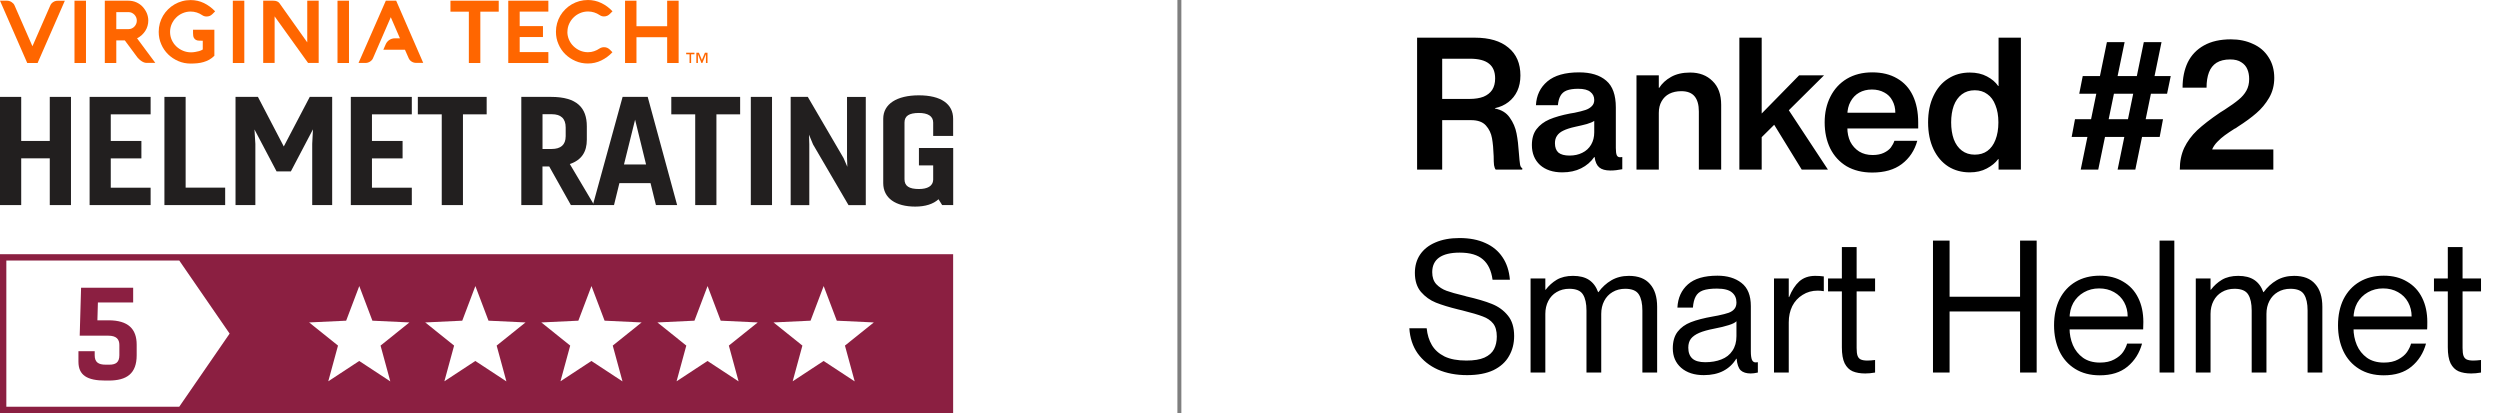 <svg width="271" height="45" viewBox="0 0 271 45" fill="none" xmlns="http://www.w3.org/2000/svg">
<g clip-path="url(#clip0_313_1846)">
<path d="M1.97911e-05 27.558V44.775H103.32V27.558H1.97911e-05ZM19.442 44.088H0.687V28.245H19.435L24.891 36.163L19.435 44.081L19.442 44.088ZM42.293 41.333L38.939 39.129L35.585 41.333L36.639 37.462L33.51 34.952L37.524 34.762L38.946 31.007L40.367 34.762L44.381 34.952L41.252 37.462L42.306 41.333H42.293ZM54.878 41.333L51.524 39.129L48.17 41.333L49.225 37.462L46.095 34.952L50.109 34.762L51.531 31.007L52.953 34.762L56.966 34.952L53.837 37.462L54.891 41.333H54.878ZM67.463 41.333L64.109 39.129L60.755 41.333L61.81 37.462L58.68 34.952L62.694 34.762L64.116 31.007L65.537 34.762L69.551 34.952L66.422 37.462L67.476 41.333H67.463ZM80.048 41.333L76.694 39.129L73.34 41.333L74.395 37.462L71.265 34.952L75.279 34.762L76.701 31.007L78.123 34.762L82.136 34.952L79.007 37.462L80.061 41.333H80.048ZM92.633 41.333L89.279 39.129L85.925 41.333L86.98 37.462L83.85 34.952L87.864 34.762L89.286 31.007L90.708 34.762L94.721 34.952L91.592 37.462L92.646 41.333H92.633Z" fill="#8B1F41"/>
<path d="M14.442 32.789H10.612L10.558 34.721H11.755C13.905 34.721 14.816 35.66 14.816 37.367V38.51C14.816 40.497 13.742 41.252 11.782 41.252H11.408C9.449 41.252 8.503 40.674 8.503 39.211V38.068H10.265V38.51C10.265 39.279 10.68 39.531 11.463 39.531H11.85C12.524 39.531 12.939 39.299 12.939 38.51V37.395C12.939 36.789 12.633 36.388 11.742 36.388H8.64L8.789 31.191H14.435V32.789H14.442Z" fill="#8B1F41"/>
<path d="M0 22.231V10.503H2.299V15.279H5.395V10.503H7.694V22.231H5.395V17.163H2.299V22.231H0Z" fill="#221F1F"/>
<path d="M16.327 22.231H9.714V10.503H16.327V12.395H12.007V15.279H15.327V17.17H12.007V20.347H16.327V22.238V22.231Z" fill="#221F1F"/>
<path d="M17.823 22.231V10.503H20.123V20.34H24.408V22.231H17.823Z" fill="#221F1F"/>
<path d="M29.98 18.578L27.585 14.034L27.681 15.599V22.231H25.531V10.503H27.959L30.762 15.877L33.578 10.503H36.007V22.231H33.844V15.599L33.925 14.02L31.531 18.578H29.98Z" fill="#221F1F"/>
<path d="M44.64 22.231H38.028V10.503H44.64V12.395H40.32V15.279H43.64V17.17H40.32V20.347H44.64V22.238V22.231Z" fill="#221F1F"/>
<path d="M47.885 22.231V12.395H45.293V10.503H52.755V12.395H50.184V22.231H47.885Z" fill="#221F1F"/>
<path d="M56.51 22.231V10.503H59.734C62.551 10.503 63.612 11.694 63.612 13.694V15.143C63.612 16.429 63.075 17.34 61.769 17.782L64.408 22.231H61.884L59.537 18.048H58.803V22.231H56.503H56.51ZM58.809 12.388V16.15H59.789C60.782 16.15 61.32 15.707 61.32 14.762V13.816C61.32 12.837 60.782 12.381 59.823 12.381H58.816L58.809 12.388Z" fill="#221F1F"/>
<path d="M64.265 22.231L67.49 10.503H70.211L73.401 22.231H71.102L70.517 19.85H67.143L66.558 22.231H64.258H64.265ZM67.639 17.83H70.034L68.844 12.973L67.639 17.83Z" fill="#221F1F"/>
<path d="M75.361 22.231V12.395H72.769V10.503H80.231V12.395H77.66V22.231H75.361Z" fill="#221F1F"/>
<path d="M81.388 22.231V10.503H83.687V22.231H81.388Z" fill="#221F1F"/>
<path d="M85.708 10.503H87.565L91.442 17.136L91.851 18.082L91.817 17.075V10.51H93.851V22.238H91.98L88.136 15.66L87.694 14.599L87.728 15.626V22.238H85.708V10.503Z" fill="#221F1F"/>
<path d="M102.13 22.231L101.735 21.599C101.164 22.122 100.3 22.395 99.211 22.395C97.075 22.395 95.742 21.469 95.742 19.85V12.877C95.742 11.265 97.225 10.333 99.606 10.333C101.987 10.333 103.32 11.258 103.32 12.877V14.735H101.157V13.286C101.157 12.571 100.551 12.245 99.612 12.245C98.538 12.245 98.048 12.571 98.048 13.286V19.429C98.048 20.163 98.538 20.49 99.612 20.49C100.524 20.49 101.13 20.177 101.157 19.497V17.932H99.612V16.041H103.327V22.231H102.13Z" fill="#221F1F"/>
<path d="M48.83 1.265V0.075H54.062V1.265H52.068V6.83H50.823V1.265H48.83Z" fill="#FF6600"/>
<path d="M59.442 6.83H55.096V0.075H59.442V1.258H56.334V2.83H58.857V4.014H56.334V5.646H59.442V6.83Z" fill="#FF6600"/>
<path d="M61.503 3.449C61.503 3.755 61.565 4.041 61.68 4.306C61.796 4.571 61.959 4.81 62.163 5.007C62.367 5.204 62.605 5.367 62.871 5.483C63.143 5.599 63.429 5.66 63.735 5.66C63.973 5.66 64.191 5.626 64.401 5.551C64.612 5.483 64.803 5.381 64.986 5.259C65.054 5.218 65.129 5.177 65.211 5.156C65.293 5.129 65.374 5.116 65.463 5.116C65.605 5.116 65.728 5.136 65.823 5.184C65.925 5.231 66.014 5.293 66.102 5.374L66.388 5.66C66.211 5.85 66.02 6.02 65.816 6.17C65.612 6.32 65.395 6.449 65.17 6.558C64.946 6.667 64.714 6.748 64.469 6.803C64.231 6.857 63.98 6.884 63.728 6.884C63.252 6.884 62.796 6.796 62.381 6.612C61.959 6.429 61.592 6.184 61.279 5.878C60.966 5.571 60.714 5.204 60.537 4.782C60.354 4.367 60.265 3.918 60.265 3.442C60.265 3.122 60.306 2.816 60.388 2.524C60.469 2.231 60.585 1.959 60.735 1.701C60.884 1.449 61.068 1.211 61.279 1.007C61.49 0.796 61.721 0.619 61.98 0.469C62.238 0.32 62.51 0.204 62.809 0.122C63.109 0.041 63.415 0 63.735 0C63.986 0 64.231 0.027 64.476 0.082C64.714 0.136 64.952 0.218 65.177 0.327C65.401 0.435 65.619 0.565 65.823 0.714C66.027 0.864 66.218 1.034 66.395 1.224L66.109 1.51C66.027 1.592 65.932 1.66 65.83 1.707C65.721 1.755 65.605 1.782 65.476 1.782C65.299 1.782 65.143 1.735 65 1.633C64.816 1.51 64.619 1.415 64.408 1.347C64.197 1.279 63.98 1.245 63.742 1.245C63.435 1.245 63.15 1.306 62.877 1.422C62.605 1.537 62.374 1.694 62.17 1.898C61.966 2.095 61.809 2.333 61.687 2.599C61.571 2.864 61.51 3.15 61.51 3.456L61.503 3.449Z" fill="#FF6600"/>
<path d="M73.564 6.83H72.32V4.034H68.993V6.83H67.755V0.075H68.993V2.843H72.32V0.075H73.564V6.83Z" fill="#FF6600"/>
<path d="M76.694 6.83H76.524V5.884H76.517L76.136 6.83H76.034L75.66 5.884H75.653V6.83H75.483V5.714H75.762L76.088 6.503L76.415 5.714H76.694V6.83Z" fill="#FF6600"/>
<path d="M75.279 5.884H74.918V6.83H74.748V5.884H74.381V5.714H75.279V5.884Z" fill="#FF6600"/>
<path d="M3.619 4.782C3.619 4.782 4.231 3.388 4.531 2.694C4.83 2 5.143 1.299 5.449 0.599C5.517 0.435 5.626 0.313 5.776 0.218C5.925 0.122 6.082 0.082 6.259 0.082H7.027L4.075 6.83H2.952L1.97911e-05 0.075H0.769C0.857 0.075 0.939 0.088 1.02 0.116C1.102 0.143 1.184 0.177 1.252 0.224C1.32 0.272 1.388 0.326 1.449 0.388C1.503 0.449 1.551 0.517 1.578 0.592L3.408 4.769L3.517 5.014L3.619 4.775V4.782Z" fill="#FF6600"/>
<path d="M9.32 6.83H8.075V0.075H9.32V6.83Z" fill="#FF6600"/>
<path d="M23.238 3.217V6.047C23.068 6.218 22.884 6.354 22.687 6.469C22.49 6.578 22.279 6.666 22.061 6.728C21.844 6.789 21.619 6.837 21.381 6.857C21.15 6.877 20.912 6.891 20.667 6.891C20.191 6.891 19.741 6.803 19.32 6.619C18.898 6.435 18.531 6.19 18.218 5.884C17.905 5.571 17.653 5.211 17.476 4.789C17.293 4.374 17.204 3.925 17.204 3.449C17.204 3.129 17.245 2.823 17.326 2.53C17.408 2.238 17.524 1.966 17.674 1.707C17.823 1.456 18.007 1.218 18.218 1.013C18.429 0.803 18.66 0.626 18.918 0.476C19.177 0.326 19.449 0.211 19.748 0.129C20.041 0.047 20.347 0.007 20.667 0.007C20.918 0.007 21.163 0.034 21.408 0.088C21.653 0.143 21.884 0.224 22.109 0.333C22.333 0.442 22.544 0.571 22.748 0.721C22.952 0.871 23.143 1.041 23.32 1.231L23.034 1.517C22.946 1.605 22.85 1.673 22.748 1.721C22.646 1.762 22.531 1.789 22.395 1.789C22.218 1.789 22.054 1.741 21.912 1.639C21.735 1.517 21.537 1.422 21.327 1.354C21.116 1.286 20.891 1.252 20.66 1.252C20.361 1.252 20.068 1.313 19.803 1.428C19.531 1.544 19.293 1.7 19.095 1.905C18.891 2.102 18.735 2.34 18.612 2.605C18.497 2.871 18.435 3.156 18.435 3.462C18.435 3.769 18.497 4.061 18.619 4.333C18.741 4.598 18.905 4.837 19.116 5.034C19.326 5.231 19.565 5.388 19.844 5.503C20.122 5.619 20.408 5.673 20.707 5.673C20.857 5.673 21.007 5.66 21.157 5.632C21.286 5.612 21.422 5.585 21.571 5.544C21.721 5.503 21.857 5.442 21.98 5.367V4.415C21.85 4.415 21.714 4.415 21.592 4.408C21.463 4.408 21.354 4.381 21.252 4.333C21.15 4.286 21.075 4.204 21.014 4.095C20.952 3.986 20.925 3.816 20.925 3.598V3.224H23.231L23.238 3.217Z" fill="#FF6600"/>
<path d="M26.483 6.83H25.238V0.075H26.483V6.83Z" fill="#FF6600"/>
<path d="M29.769 1.775V6.823H28.531V0.075H29.619C29.769 0.075 29.905 0.095 30.021 0.143C30.136 0.184 30.225 0.252 30.293 0.347C30.762 1.014 33.306 4.592 33.306 4.592V0.075H34.545V6.823H33.395L29.769 1.775Z" fill="#FF6600"/>
<path d="M37.83 6.83H36.585V0.075H37.83V6.83Z" fill="#FF6600"/>
<path d="M42.946 0.075H41.823L38.864 6.823H39.633C39.721 6.823 39.803 6.809 39.884 6.782C39.966 6.755 40.048 6.721 40.116 6.673C40.191 6.626 40.252 6.571 40.306 6.51C40.361 6.449 40.408 6.381 40.435 6.306L42.361 1.864L43.354 4.156H42.789C42.367 4.156 41.986 4.408 41.816 4.789L41.551 5.394H43.898L44.299 6.306C44.374 6.469 44.483 6.592 44.626 6.68C44.769 6.769 44.932 6.816 45.109 6.816H45.877L42.946 0.075Z" fill="#FF6600"/>
<path d="M12.599 6.83H11.361V0.075H13.905C14.232 0.075 14.531 0.136 14.796 0.258C15.061 0.381 15.293 0.544 15.476 0.748C15.66 0.952 15.81 1.184 15.918 1.435C16.021 1.694 16.075 1.959 16.075 2.231C16.075 2.428 16.048 2.619 15.993 2.809C15.939 3 15.864 3.177 15.755 3.34C15.646 3.503 15.524 3.66 15.374 3.796C15.225 3.939 15.048 4.054 14.857 4.15C15.191 4.599 15.517 5.041 15.844 5.483C16.17 5.925 16.504 6.367 16.837 6.816H15.871C15.803 6.816 15.728 6.803 15.64 6.775C15.551 6.748 15.456 6.701 15.361 6.639C15.265 6.578 15.163 6.497 15.061 6.401C14.959 6.306 14.857 6.184 14.762 6.041L13.531 4.381H12.606V6.809L12.599 6.83ZM13.946 3.156C14.068 3.156 14.177 3.129 14.286 3.082C14.395 3.034 14.49 2.966 14.572 2.877C14.653 2.796 14.714 2.694 14.762 2.585C14.81 2.476 14.83 2.36 14.83 2.238C14.83 2.116 14.81 2 14.762 1.884C14.714 1.775 14.653 1.673 14.572 1.592C14.49 1.51 14.395 1.442 14.286 1.388C14.177 1.34 14.061 1.313 13.946 1.313H12.606V3.156H13.946Z" fill="#FF6600"/>
</g>
<path d="M127.845 0V44.769" stroke="black" stroke-opacity="0.5" stroke-width="0.429"/>
<path d="M153.613 4.084H159.873C161.447 4.084 162.66 4.444 163.513 5.164C164.38 5.871 164.813 6.878 164.813 8.184C164.813 8.811 164.7 9.371 164.473 9.864C164.247 10.344 163.927 10.744 163.513 11.064C163.1 11.384 162.613 11.604 162.053 11.724V11.764C162.76 11.898 163.293 12.224 163.653 12.744C164.027 13.264 164.273 13.838 164.393 14.464C164.513 15.078 164.6 15.804 164.653 16.644C164.693 17.191 164.733 17.584 164.773 17.824C164.813 18.051 164.893 18.184 165.013 18.224V18.384H162.133C162.053 18.291 161.993 18.131 161.953 17.904C161.927 17.678 161.913 17.351 161.913 16.924C161.887 16.151 161.827 15.504 161.733 14.984C161.64 14.451 161.42 13.991 161.073 13.604C160.727 13.218 160.193 13.024 159.473 13.024H156.333V18.384H153.613V4.084ZM159.293 10.724C159.893 10.724 160.4 10.644 160.813 10.484C161.227 10.311 161.54 10.064 161.753 9.744C161.967 9.411 162.073 8.998 162.073 8.504C162.073 7.784 161.853 7.251 161.413 6.904C160.973 6.544 160.28 6.364 159.333 6.364H156.333V10.724H159.293ZM169.356 18.684C168.342 18.684 167.536 18.418 166.936 17.884C166.349 17.338 166.056 16.618 166.056 15.724C166.056 15.018 166.222 14.444 166.556 14.004C166.902 13.551 167.369 13.198 167.956 12.944C168.556 12.691 169.302 12.478 170.196 12.304C170.316 12.278 170.476 12.251 170.676 12.224C171.182 12.118 171.576 12.018 171.856 11.924C172.136 11.831 172.362 11.698 172.536 11.524C172.722 11.351 172.816 11.124 172.816 10.844C172.816 10.471 172.676 10.178 172.396 9.964C172.129 9.738 171.689 9.624 171.076 9.624C170.569 9.624 170.156 9.684 169.836 9.804C169.529 9.924 169.302 10.118 169.156 10.384C169.009 10.638 168.916 10.978 168.876 11.404H166.496C166.549 10.338 166.962 9.478 167.736 8.824C168.509 8.171 169.656 7.844 171.176 7.844C172.442 7.844 173.422 8.144 174.116 8.744C174.809 9.331 175.156 10.298 175.156 11.644V16.044C175.156 16.404 175.189 16.664 175.256 16.824C175.322 16.971 175.442 17.044 175.616 17.044C175.696 17.031 175.776 17.024 175.856 17.024V18.344C175.389 18.438 174.962 18.484 174.576 18.484C174.029 18.484 173.622 18.371 173.356 18.144C173.089 17.918 172.922 17.544 172.856 17.024H172.816C172.456 17.544 171.982 17.951 171.396 18.244C170.809 18.538 170.129 18.684 169.356 18.684ZM170.136 16.864C170.656 16.864 171.116 16.764 171.516 16.564C171.929 16.364 172.249 16.071 172.476 15.684C172.702 15.298 172.816 14.851 172.816 14.344V13.104C172.642 13.224 172.376 13.338 172.016 13.444C171.669 13.538 171.249 13.638 170.756 13.744C170.209 13.864 169.776 14.004 169.456 14.164C169.149 14.311 168.922 14.498 168.776 14.724C168.629 14.938 168.556 15.204 168.556 15.524C168.556 15.978 168.682 16.318 168.936 16.544C169.202 16.758 169.602 16.864 170.136 16.864ZM184.155 12.084C184.155 11.364 184.002 10.818 183.695 10.444C183.388 10.071 182.908 9.884 182.255 9.884C181.762 9.884 181.328 9.978 180.955 10.164C180.595 10.351 180.315 10.624 180.115 10.984C179.915 11.331 179.815 11.751 179.815 12.244H179.075V9.524H179.855C180.162 9.044 180.588 8.651 181.135 8.344C181.695 8.024 182.388 7.864 183.215 7.864C184.215 7.864 185.022 8.171 185.635 8.784C186.262 9.384 186.575 10.244 186.575 11.364V18.384H184.155V12.084ZM177.395 8.164H179.815V18.384H177.395V8.164ZM188.547 4.084H190.967V13.224L190.087 13.204L195.027 8.164H197.727L190.187 15.644L190.967 13.844V18.384H188.547V4.084ZM192.027 13.044L193.627 11.524L198.147 18.384H195.307L192.027 13.044ZM202.953 18.704C201.887 18.704 200.96 18.478 200.173 18.024C199.4 17.558 198.807 16.911 198.393 16.084C197.993 15.258 197.793 14.318 197.793 13.264C197.793 12.224 198 11.298 198.413 10.484C198.827 9.658 199.42 9.011 200.193 8.544C200.98 8.078 201.9 7.844 202.953 7.844C204.007 7.844 204.907 8.064 205.653 8.504C206.4 8.931 206.967 9.551 207.353 10.364C207.74 11.178 207.933 12.151 207.933 13.284C207.933 13.578 207.933 13.791 207.933 13.924H199.113V12.224H205.453C205.453 11.731 205.347 11.291 205.133 10.904C204.933 10.518 204.64 10.224 204.253 10.024C203.867 9.811 203.42 9.704 202.913 9.704C202.393 9.704 201.933 9.818 201.533 10.044C201.133 10.271 200.82 10.598 200.593 11.024C200.367 11.438 200.253 11.918 200.253 12.464C200.253 12.931 200.253 13.391 200.253 13.844C200.253 14.404 200.36 14.911 200.573 15.364C200.8 15.804 201.12 16.158 201.533 16.424C201.947 16.678 202.433 16.804 202.993 16.804C203.473 16.804 203.88 16.724 204.213 16.564C204.547 16.404 204.8 16.211 204.973 15.984C205.147 15.744 205.273 15.504 205.353 15.264H207.833C207.54 16.318 206.98 17.158 206.153 17.784C205.34 18.398 204.273 18.704 202.953 18.704ZM213.525 18.684C212.645 18.684 211.865 18.471 211.185 18.044C210.505 17.604 209.972 16.978 209.585 16.164C209.198 15.338 209.005 14.371 209.005 13.264C209.005 12.171 209.198 11.218 209.585 10.404C209.972 9.578 210.505 8.951 211.185 8.524C211.865 8.084 212.645 7.864 213.525 7.864C214.245 7.864 214.865 8.004 215.385 8.284C215.918 8.564 216.325 8.911 216.605 9.324H217.185V17.244H216.605C216.312 17.644 215.898 17.984 215.365 18.264C214.845 18.544 214.232 18.684 213.525 18.684ZM214.065 16.764C214.598 16.764 215.052 16.631 215.425 16.364C215.812 16.084 216.105 15.684 216.305 15.164C216.518 14.631 216.625 13.998 216.625 13.264C216.625 12.544 216.518 11.924 216.305 11.404C216.105 10.871 215.812 10.471 215.425 10.204C215.052 9.924 214.598 9.784 214.065 9.784C213.518 9.784 213.052 9.931 212.665 10.224C212.278 10.518 211.985 10.931 211.785 11.464C211.598 11.998 211.505 12.598 211.505 13.264C211.505 13.944 211.598 14.551 211.785 15.084C211.985 15.618 212.278 16.031 212.665 16.324C213.052 16.618 213.518 16.764 214.065 16.764ZM216.645 4.084H219.065V18.384H216.645V4.084ZM232.389 4.564H234.309L231.469 18.384H229.549L232.389 4.564ZM224.929 12.924H234.469L234.109 14.844H224.569L224.929 12.924ZM228.389 4.564H230.309L227.449 18.384H225.549L228.389 4.564ZM225.769 8.244L235.309 8.244L234.909 10.164H225.389L225.769 8.244ZM236.29 18.384C236.29 17.504 236.45 16.718 236.77 16.024C237.103 15.331 237.57 14.698 238.17 14.124C238.783 13.551 239.61 12.911 240.65 12.204C240.81 12.098 240.97 11.998 241.13 11.904C241.81 11.464 242.323 11.098 242.67 10.804C243.03 10.511 243.31 10.184 243.51 9.824C243.71 9.464 243.81 9.044 243.81 8.564C243.81 8.164 243.743 7.811 243.61 7.504C243.477 7.184 243.257 6.931 242.95 6.744C242.657 6.544 242.257 6.444 241.75 6.444C241.15 6.444 240.657 6.564 240.27 6.804C239.897 7.044 239.623 7.391 239.45 7.844C239.277 8.298 239.19 8.851 239.19 9.504H236.59C236.59 8.464 236.777 7.551 237.15 6.764C237.537 5.978 238.123 5.364 238.91 4.924C239.697 4.484 240.67 4.264 241.83 4.264C242.723 4.264 243.523 4.431 244.23 4.764C244.95 5.084 245.51 5.564 245.91 6.204C246.323 6.831 246.53 7.578 246.53 8.444C246.53 9.244 246.343 9.964 245.97 10.604C245.597 11.244 245.137 11.798 244.59 12.264C244.057 12.731 243.383 13.224 242.57 13.744L242.37 13.884L242.21 13.964C241.81 14.218 241.463 14.451 241.17 14.664C240.877 14.878 240.61 15.111 240.37 15.364C240.13 15.604 239.943 15.871 239.81 16.164V16.204H246.43V18.384H236.29ZM159.033 40.664C157.847 40.664 156.793 40.464 155.873 40.064C154.953 39.651 154.22 39.064 153.673 38.304C153.14 37.544 152.84 36.638 152.773 35.584H154.653C154.72 36.278 154.907 36.884 155.213 37.404C155.52 37.924 155.98 38.338 156.593 38.644C157.207 38.938 157.993 39.084 158.953 39.084C159.78 39.084 160.433 38.978 160.913 38.764C161.407 38.538 161.753 38.231 161.953 37.844C162.153 37.458 162.253 37.004 162.253 36.484C162.253 35.871 162.12 35.398 161.853 35.064C161.587 34.731 161.213 34.478 160.733 34.304C160.253 34.118 159.507 33.898 158.493 33.644C158.4 33.631 158.26 33.598 158.073 33.544C157.1 33.304 156.293 33.058 155.653 32.804C155.027 32.551 154.487 32.164 154.033 31.644C153.593 31.124 153.373 30.438 153.373 29.584C153.373 28.824 153.56 28.164 153.933 27.604C154.32 27.031 154.873 26.591 155.593 26.284C156.327 25.964 157.2 25.804 158.213 25.804C159.293 25.804 160.227 25.984 161.013 26.344C161.8 26.691 162.42 27.204 162.873 27.884C163.327 28.551 163.593 29.364 163.673 30.324H161.793C161.66 29.338 161.313 28.604 160.753 28.124C160.193 27.631 159.353 27.384 158.233 27.384C157.247 27.384 156.5 27.564 155.993 27.924C155.5 28.284 155.253 28.811 155.253 29.504C155.253 30.051 155.4 30.484 155.693 30.804C156 31.124 156.373 31.364 156.813 31.524C157.253 31.684 157.867 31.858 158.653 32.044C158.707 32.058 158.76 32.071 158.813 32.084C158.853 32.098 158.893 32.111 158.933 32.124C160.093 32.391 161.02 32.664 161.713 32.944C162.42 33.224 163 33.644 163.453 34.204C163.907 34.751 164.133 35.491 164.133 36.424C164.133 37.238 163.947 37.964 163.573 38.604C163.213 39.244 162.653 39.751 161.893 40.124C161.133 40.484 160.18 40.664 159.033 40.664ZM171.974 33.664C171.974 32.904 171.847 32.324 171.594 31.924C171.341 31.511 170.847 31.304 170.114 31.304C169.594 31.304 169.134 31.424 168.734 31.664C168.347 31.891 168.047 32.211 167.834 32.624C167.621 33.038 167.514 33.504 167.514 34.024H166.874V31.404H167.554C167.887 30.964 168.287 30.604 168.754 30.324C169.234 30.044 169.821 29.904 170.514 29.904C171.234 29.904 171.814 30.051 172.254 30.344C172.694 30.638 173.021 31.078 173.234 31.664H173.274C173.661 31.131 174.127 30.704 174.674 30.384C175.221 30.064 175.854 29.904 176.574 29.904C177.587 29.904 178.347 30.198 178.854 30.784C179.374 31.358 179.634 32.184 179.634 33.264V40.384H178.034V33.664C178.034 32.904 177.907 32.324 177.654 31.924C177.401 31.511 176.907 31.304 176.174 31.304C175.654 31.304 175.194 31.424 174.794 31.664C174.407 31.891 174.107 32.211 173.894 32.624C173.681 33.038 173.574 33.504 173.574 34.024V40.384H171.974V33.664ZM165.914 30.184H167.514V40.384H165.914V30.184ZM184.691 40.664C183.664 40.664 182.844 40.398 182.231 39.864C181.631 39.331 181.331 38.631 181.331 37.764C181.331 37.018 181.504 36.418 181.851 35.964C182.198 35.511 182.678 35.164 183.291 34.924C183.904 34.684 184.704 34.478 185.691 34.304C185.878 34.264 186.058 34.231 186.231 34.204C186.738 34.098 187.124 33.998 187.391 33.904C187.671 33.798 187.878 33.658 188.011 33.484C188.158 33.311 188.231 33.078 188.231 32.784C188.231 32.331 188.071 31.971 187.751 31.704C187.431 31.424 186.884 31.284 186.111 31.284C185.471 31.284 184.964 31.351 184.591 31.484C184.231 31.618 183.971 31.838 183.811 32.144C183.651 32.438 183.551 32.838 183.511 33.344H181.831C181.884 32.291 182.264 31.451 182.971 30.824C183.678 30.198 184.744 29.884 186.171 29.884C187.238 29.884 188.104 30.144 188.771 30.664C189.451 31.184 189.791 32.024 189.791 33.184V38.084C189.791 38.498 189.831 38.804 189.911 39.004C189.991 39.191 190.124 39.284 190.311 39.284C190.391 39.271 190.471 39.264 190.551 39.264V40.384C190.258 40.451 189.998 40.484 189.771 40.484C189.304 40.484 188.944 40.371 188.691 40.144C188.451 39.904 188.304 39.484 188.251 38.884H188.211C187.864 39.458 187.398 39.898 186.811 40.204C186.224 40.511 185.518 40.664 184.691 40.664ZM184.851 39.264C185.504 39.264 186.084 39.164 186.591 38.964C187.111 38.764 187.511 38.451 187.791 38.024C188.084 37.598 188.231 37.071 188.231 36.444V34.824C188.098 34.971 187.818 35.111 187.391 35.244C186.978 35.378 186.458 35.504 185.831 35.624C185.138 35.758 184.591 35.911 184.191 36.084C183.791 36.258 183.491 36.471 183.291 36.724C183.104 36.978 183.011 37.298 183.011 37.684C183.011 38.204 183.158 38.598 183.451 38.864C183.744 39.131 184.211 39.264 184.851 39.264ZM192.741 32.204H193.941C194.234 31.471 194.601 30.904 195.041 30.504C195.494 30.104 196.067 29.904 196.761 29.904C197.107 29.904 197.421 29.924 197.701 29.964V31.564C197.461 31.524 197.241 31.504 197.041 31.504C196.427 31.504 195.881 31.658 195.401 31.964C194.921 32.258 194.547 32.664 194.281 33.184C194.027 33.704 193.901 34.291 193.901 34.944L192.741 32.204ZM192.301 30.184H193.901V40.384H192.301V30.184ZM202.199 40.484C201.652 40.484 201.192 40.404 200.819 40.244C200.459 40.084 200.172 39.798 199.959 39.384C199.759 38.971 199.659 38.391 199.659 37.644V26.784H201.259V37.724C201.259 38.098 201.292 38.378 201.359 38.564C201.426 38.751 201.539 38.884 201.699 38.964C201.872 39.044 202.112 39.084 202.419 39.084C202.646 39.084 202.926 39.064 203.259 39.024V40.384C202.872 40.451 202.519 40.484 202.199 40.484ZM198.159 30.184H203.259V31.584H198.159V30.184ZM209.535 26.084H211.335V32.164H218.975V26.084H220.775V40.384H218.975V33.764H211.335V40.384H209.535V26.084ZM227.619 40.684C226.579 40.684 225.686 40.451 224.939 39.984C224.192 39.518 223.626 38.878 223.239 38.064C222.852 37.238 222.659 36.304 222.659 35.264C222.659 34.184 222.859 33.238 223.259 32.424C223.672 31.611 224.252 30.984 224.999 30.544C225.746 30.104 226.619 29.884 227.619 29.884C228.592 29.884 229.432 30.098 230.139 30.524C230.859 30.938 231.406 31.524 231.779 32.284C232.152 33.031 232.339 33.904 232.339 34.904C232.339 35.331 232.332 35.598 232.319 35.704H223.379V34.304H230.639C230.639 33.744 230.512 33.231 230.259 32.764C230.006 32.298 229.639 31.931 229.159 31.664C228.692 31.398 228.152 31.264 227.539 31.264C226.939 31.264 226.392 31.404 225.899 31.684C225.406 31.964 225.019 32.351 224.739 32.844C224.472 33.338 224.339 33.898 224.339 34.524C224.339 34.871 224.339 35.224 224.339 35.584C224.339 36.224 224.459 36.831 224.699 37.404C224.939 37.964 225.306 38.424 225.799 38.784C226.292 39.131 226.906 39.304 227.639 39.304C228.252 39.304 228.766 39.191 229.179 38.964C229.606 38.738 229.926 38.471 230.139 38.164C230.352 37.844 230.499 37.538 230.579 37.244H232.199C231.919 38.271 231.392 39.104 230.619 39.744C229.859 40.371 228.859 40.684 227.619 40.684ZM234.097 26.084H235.697V40.384H234.097V26.084ZM244.083 33.664C244.083 32.904 243.957 32.324 243.703 31.924C243.45 31.511 242.957 31.304 242.223 31.304C241.703 31.304 241.243 31.424 240.843 31.664C240.457 31.891 240.157 32.211 239.943 32.624C239.73 33.038 239.623 33.504 239.623 34.024H238.983V31.404H239.663C239.997 30.964 240.397 30.604 240.863 30.324C241.343 30.044 241.93 29.904 242.623 29.904C243.343 29.904 243.923 30.051 244.363 30.344C244.803 30.638 245.13 31.078 245.343 31.664H245.383C245.77 31.131 246.237 30.704 246.783 30.384C247.33 30.064 247.963 29.904 248.683 29.904C249.697 29.904 250.457 30.198 250.963 30.784C251.483 31.358 251.743 32.184 251.743 33.264V40.384H250.143V33.664C250.143 32.904 250.017 32.324 249.763 31.924C249.51 31.511 249.017 31.304 248.283 31.304C247.763 31.304 247.303 31.424 246.903 31.664C246.517 31.891 246.217 32.211 246.003 32.624C245.79 33.038 245.683 33.504 245.683 34.024V40.384H244.083V33.664ZM238.023 30.184H239.623V40.384H238.023V30.184ZM258.4 40.684C257.36 40.684 256.467 40.451 255.72 39.984C254.974 39.518 254.407 38.878 254.02 38.064C253.634 37.238 253.44 36.304 253.44 35.264C253.44 34.184 253.64 33.238 254.04 32.424C254.454 31.611 255.034 30.984 255.78 30.544C256.527 30.104 257.4 29.884 258.4 29.884C259.374 29.884 260.214 30.098 260.92 30.524C261.64 30.938 262.187 31.524 262.56 32.284C262.934 33.031 263.12 33.904 263.12 34.904C263.12 35.331 263.114 35.598 263.1 35.704H254.16V34.304H261.42C261.42 33.744 261.294 33.231 261.04 32.764C260.787 32.298 260.42 31.931 259.94 31.664C259.474 31.398 258.934 31.264 258.32 31.264C257.72 31.264 257.174 31.404 256.68 31.684C256.187 31.964 255.8 32.351 255.52 32.844C255.254 33.338 255.12 33.898 255.12 34.524C255.12 34.871 255.12 35.224 255.12 35.584C255.12 36.224 255.24 36.831 255.48 37.404C255.72 37.964 256.087 38.424 256.58 38.784C257.074 39.131 257.687 39.304 258.42 39.304C259.034 39.304 259.547 39.191 259.96 38.964C260.387 38.738 260.707 38.471 260.92 38.164C261.134 37.844 261.28 37.538 261.36 37.244H262.98C262.7 38.271 262.174 39.104 261.4 39.744C260.64 40.371 259.64 40.684 258.4 40.684ZM267.882 40.484C267.336 40.484 266.876 40.404 266.502 40.244C266.142 40.084 265.856 39.798 265.642 39.384C265.442 38.971 265.342 38.391 265.342 37.644V26.784H266.942V37.724C266.942 38.098 266.976 38.378 267.042 38.564C267.109 38.751 267.222 38.884 267.382 38.964C267.556 39.044 267.796 39.084 268.102 39.084C268.329 39.084 268.609 39.064 268.942 39.024V40.384C268.556 40.451 268.202 40.484 267.882 40.484ZM263.842 30.184H268.942V31.584H263.842V30.184Z" fill="black"/>
<defs>
<clipPath id="clip0_313_1846">
<rect width="103.416" height="44.769" fill="white"/>
</clipPath>
</defs>
</svg>

